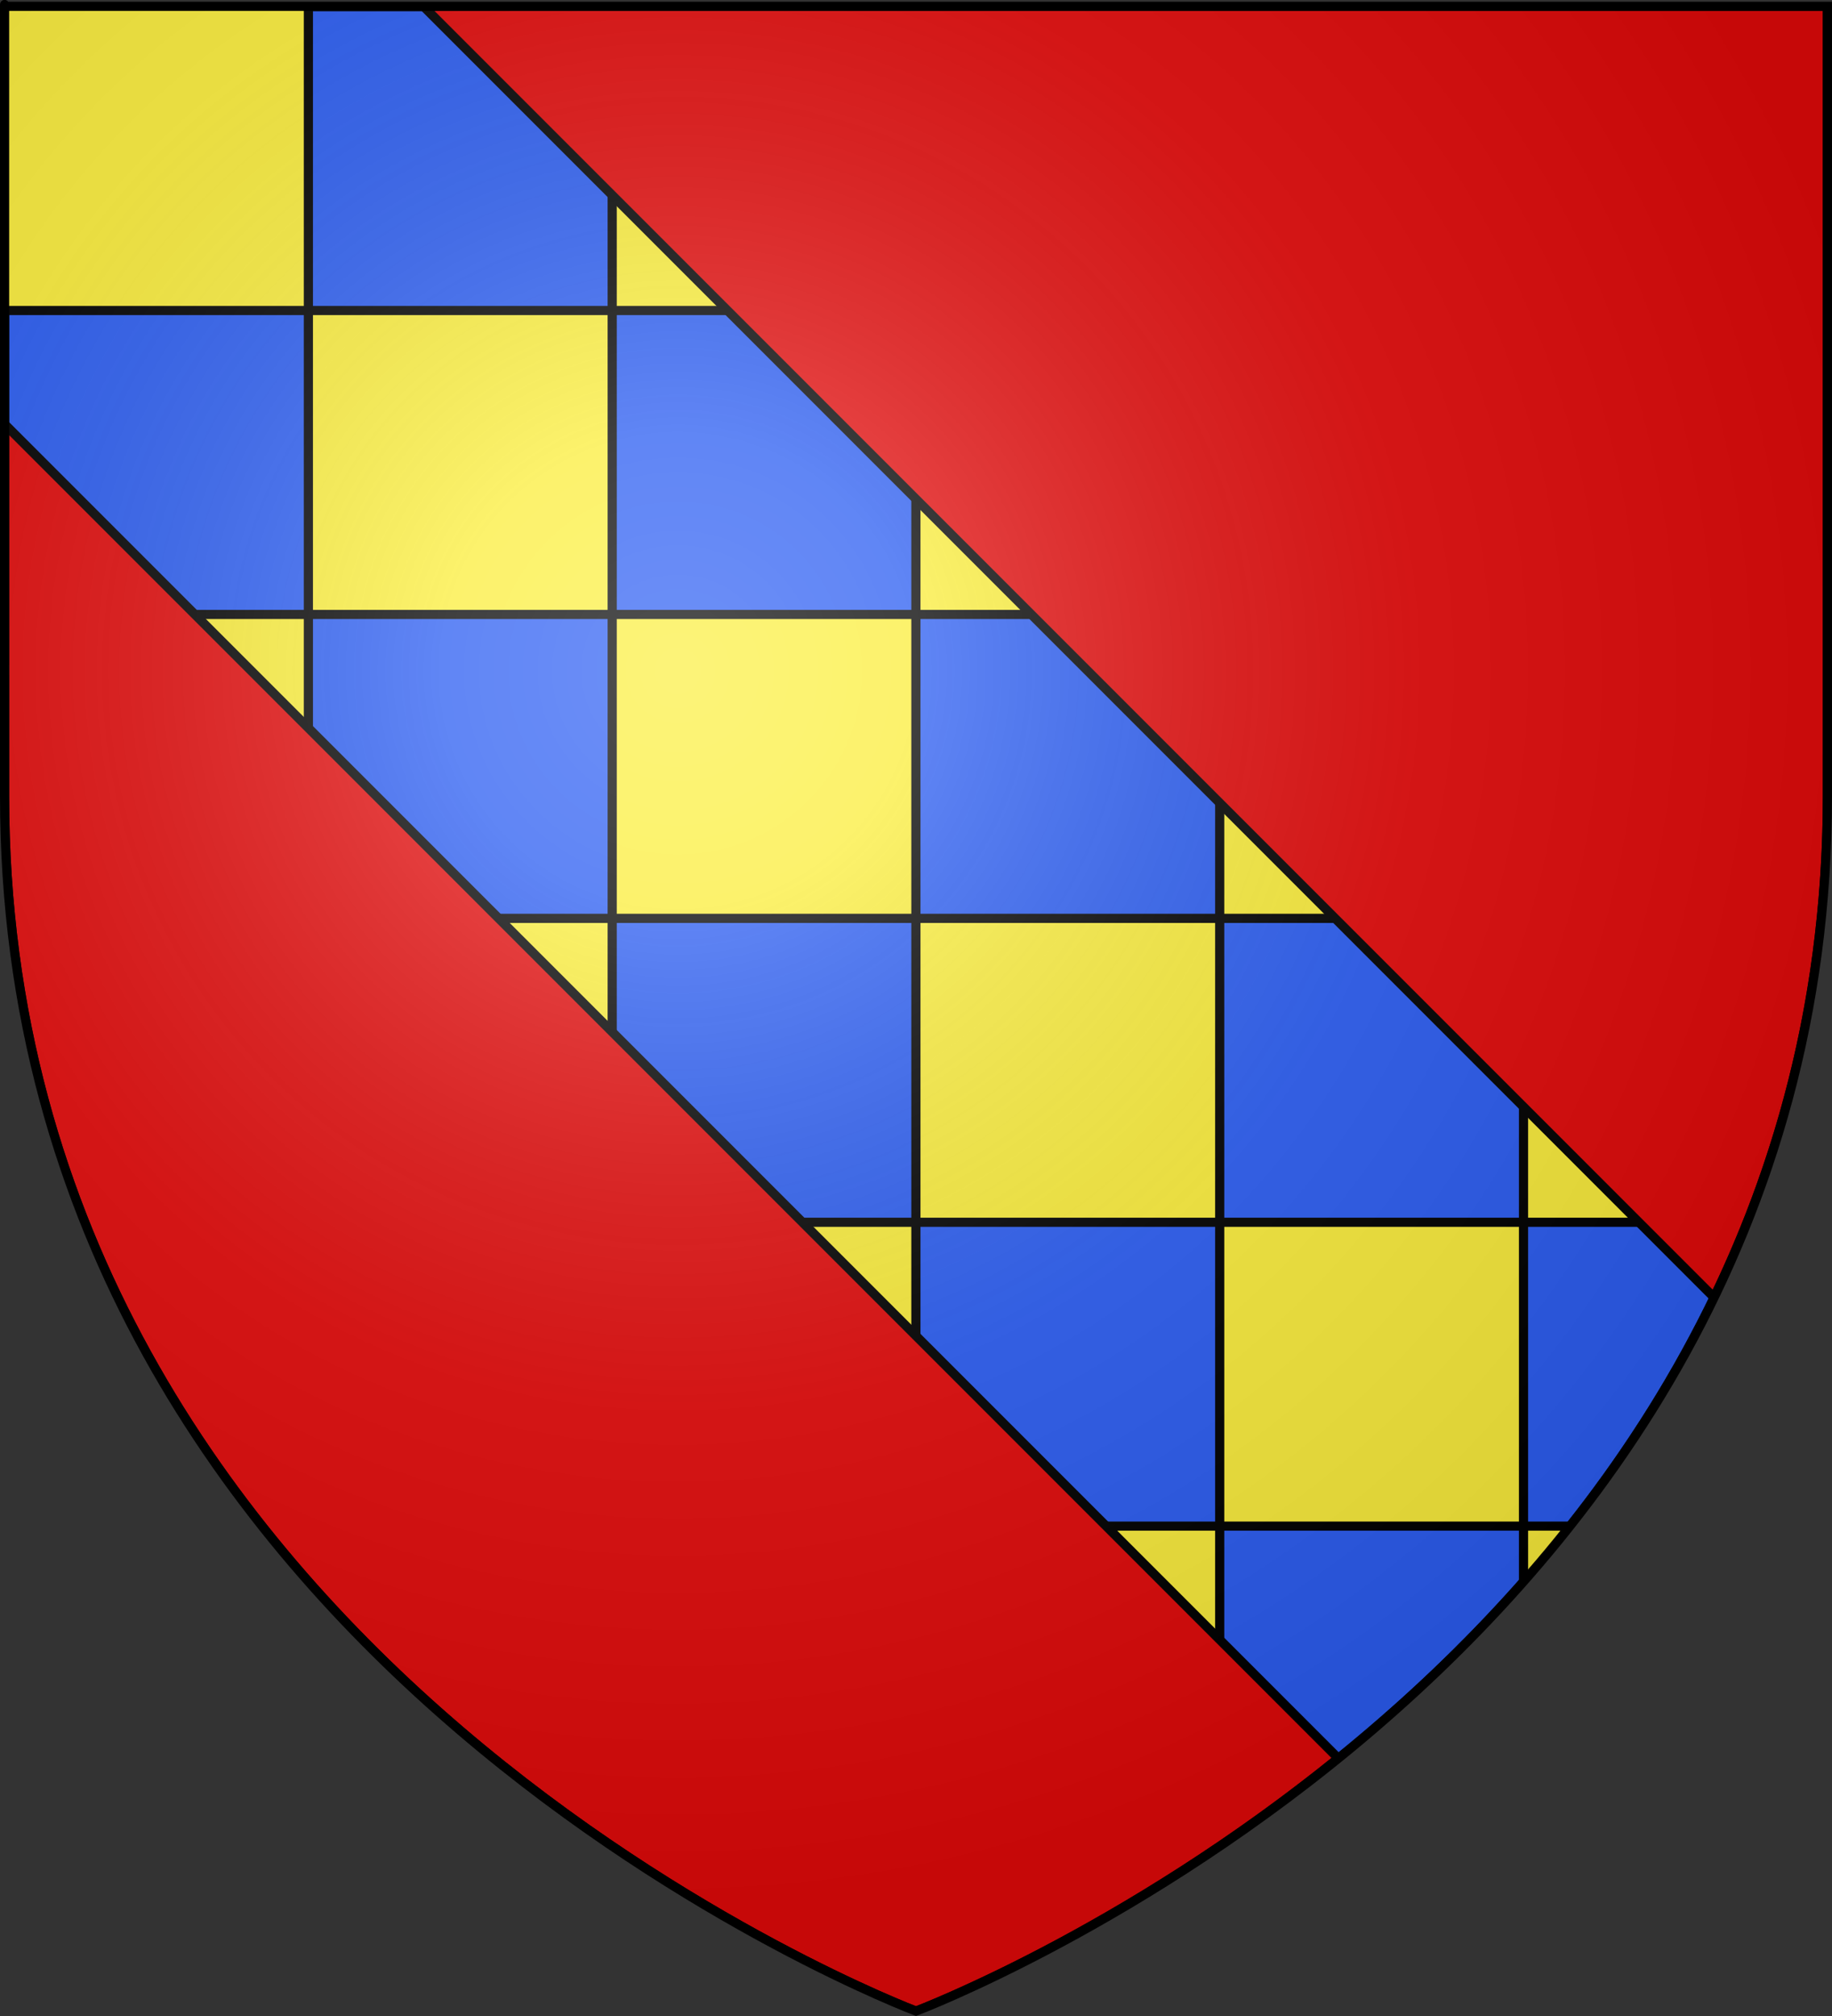 <?xml version="1.0" encoding="UTF-8" standalone="no"?>
<svg
   xmlns:dc="http://purl.org/dc/elements/1.1/"
   xmlns:cc="http://creativecommons.org/ns#"
   xmlns:rdf="http://www.w3.org/1999/02/22-rdf-syntax-ns#"
   xmlns:svg="http://www.w3.org/2000/svg"
   xmlns="http://www.w3.org/2000/svg"
   xmlns:xlink="http://www.w3.org/1999/xlink"
   id="svg2"
   height="660"
   width="600"
   version="1.0">
  <rect width="100%" height="100%" fill="#333333" stroke="none"/>
  <desc
     id="desc4">Flag of Canton of Valais (Wallis)</desc>
  <defs
     id="defs6">
    <linearGradient
       id="linearGradient2893">
      <stop
         id="stop2895"
         offset="0"
         style="stop-color:#ffffff;stop-opacity:0.314" />
      <stop
         id="stop2897"
         offset="0.19"
         style="stop-color:#ffffff;stop-opacity:0.251" />
      <stop
         id="stop2901"
         offset="0.6"
         style="stop-color:#6b6b6b;stop-opacity:0.125" />
      <stop
         id="stop2899"
         offset="1"
         style="stop-color:#000000;stop-opacity:0.125" />
    </linearGradient>
    <radialGradient
       gradientTransform="matrix(1.353,0,0,1.349,-77.629,-85.747)"
       gradientUnits="userSpaceOnUse"
       xlink:href="#linearGradient2893"
       id="radialGradient3163"
       fy="226.331"
       fx="221.445"
       r="300"
       cy="226.331"
       cx="221.445" />
    <clipPath
       id="clipPath4790"
       clipPathUnits="userSpaceOnUse">
      <path
         d="m 300,658.397 c 0,0 -298.5,-112.32 -298.5,-397.772 0,-285.452 0,-258.552 0,-258.552 H 598.5 V 260.625 c 0,285.452 -298.5,397.772 -298.5,397.772 z"
         style="opacity:1;fill:none;fill-opacity:1;fill-rule:evenodd;stroke:#000000;stroke-width:3;stroke-linecap:butt;stroke-linejoin:miter;stroke-miterlimit:4;stroke-dasharray:none;stroke-opacity:1"
         id="path4792" />
    </clipPath>
    <clipPath
       id="clipPath4794"
       clipPathUnits="userSpaceOnUse">
      <path
         d="m 300,658.397 c 0,0 -298.5,-112.32 -298.5,-397.772 0,-285.452 0,-258.552 0,-258.552 H 598.5 V 260.625 c 0,285.452 -298.5,397.772 -298.5,397.772 z"
         style="opacity:1;fill:none;fill-opacity:1;fill-rule:evenodd;stroke:#000000;stroke-width:3;stroke-linecap:butt;stroke-linejoin:miter;stroke-miterlimit:4;stroke-dasharray:none;stroke-opacity:1"
         id="path4796" />
    </clipPath>
  </defs>
  <g
     transform="translate(0,-2.689737e-5)"
     id="layer3"
     style="display:inline;fill:#e20909">
    <path
       id="path2855"
       style="fill:#fcef3c;fill-opacity:0.996;fill-rule:evenodd;stroke:none;stroke-width:1px;stroke-linecap:butt;stroke-linejoin:miter;stroke-opacity:1"
       d="m 300,658.5 c 0,0 298.5,-112.32 298.5,-397.772 0,-285.452 0,-258.552 0,-258.552 H 1.5 V 260.728 C 1.5,546.18 300,658.5 300,658.5 Z" />
    <path
       clip-path="url(#clipPath4794)"
       id="path5170"
       style="display:inline;fill:#2b5df2;fill-opacity:1;fill-rule:evenodd;stroke:#000000;stroke-width:3;stroke-linecap:butt;stroke-linejoin:miter;stroke-miterlimit:4;stroke-opacity:1"
       d="M 101,2.188 V 101.656 h 99.5 V 2.188 Z m 99.5,99.469 v 99.5 h 99.469 v -99.5 z m 99.469,0 h 99.5 V 2.188 h -99.5 z m 99.5,0 v 99.5 h 99.5 v -99.5 z m 99.5,0 h 99.531 c 0,-11.358 0,-99.469 0,-99.469 h -99.531 z m 0,99.5 v 99.5 h 97.531 c 1.31,-12.911 2,-26.235 2,-39.938 0,-65.765 0,-22.808 0,-59.562 z m 0,99.5 h -99.5 v 99.5 h 99.5 z m 0,99.5 V 499.625 h 15.281 c 22.791,-28.782 43.053,-61.857 58,-99.469 z m 0,99.469 h -99.5 v 99.5 h 7.844 c 29.895,-20.988 62.23,-47.892 91.656,-81.25 z m -99.5,99.5 H 299.969 V 658.5 c 1.5e-4,6e-5 0.031,0 0.031,0 0,0 44.684,-16.826 99.469,-53.969 z m -99.5,0 v -99.5 H 200.5 v 99.5 z m -99.469,0 h -7.812 c 2.628,1.845 5.226,3.621 7.812,5.375 z m 0,-99.5 V 400.156 H 101 V 499.625 Z m -99.5,0 H 85.75 c 4.972,6.279 10.068,12.343 15.25,18.219 z m 0,-99.469 v -99.5 H 3.5 c 3.673,36.21 12.253,69.311 24.25,99.5 z m 0,-99.5 h 99.5 v -99.5 H 101 Z m 0,-99.5 v -99.5 H 1.5 v 99.5 z m 99.5,99.5 v 99.5 h 99.469 v -99.5 z m 99.469,0 h 99.5 v -99.5 h -99.5 z m 0,99.5 V 499.625 h 99.5 v -99.469 z" />
    <path
       clip-path="url(#clipPath4790)"
       id="path5140"
       style="fill:#e20909;fill-opacity:1;fill-rule:evenodd;stroke:#000000;stroke-width:3;stroke-linecap:butt;stroke-linejoin:miter;stroke-miterlimit:4;stroke-opacity:1"
       d="M 598.5,2.085 V 260.616 c 0,62.912 -14.517,117.412 -37.125,164.156 L 138.687,2.085 Z M 1.5,138.835 438.313,575.647 c -70.802,57.335 -138.313,82.75 -138.313,82.75 10e-6,0 -298.5,-112.33 -298.5,-397.781 -10e-6,-134.462 0,-90.475 0,-121.781 z" />
  </g>
  <g
     style="display:inline"
     id="layer2">
    <path
       id="path2875"
       style="opacity:1;fill:url(#radialGradient3163);fill-opacity:1;fill-rule:evenodd;stroke:none;stroke-width:1px;stroke-linecap:butt;stroke-linejoin:miter;stroke-opacity:1"
       d="m 300,658.5 c 0,0 298.5,-112.32 298.5,-397.772 0,-285.452 0,-258.552 0,-258.552 H 1.5 V 260.728 C 1.5,546.18 300,658.5 300,658.5 Z" />
  </g>
  <g
     id="layer5">
    <path
       id="path1411"
       style="opacity:1;fill:none;fill-opacity:1;fill-rule:evenodd;stroke:#000000;stroke-width:3;stroke-linecap:butt;stroke-linejoin:miter;stroke-miterlimit:4;stroke-dasharray:none;stroke-opacity:1"
       d="m 300,658.397 c 0,0 -298.5,-112.32 -298.5,-397.772 0,-285.452 0,-258.552 0,-258.552 H 598.5 V 260.625 c 0,285.452 -298.5,397.772 -298.5,397.772 z" />
  </g>
</svg>
